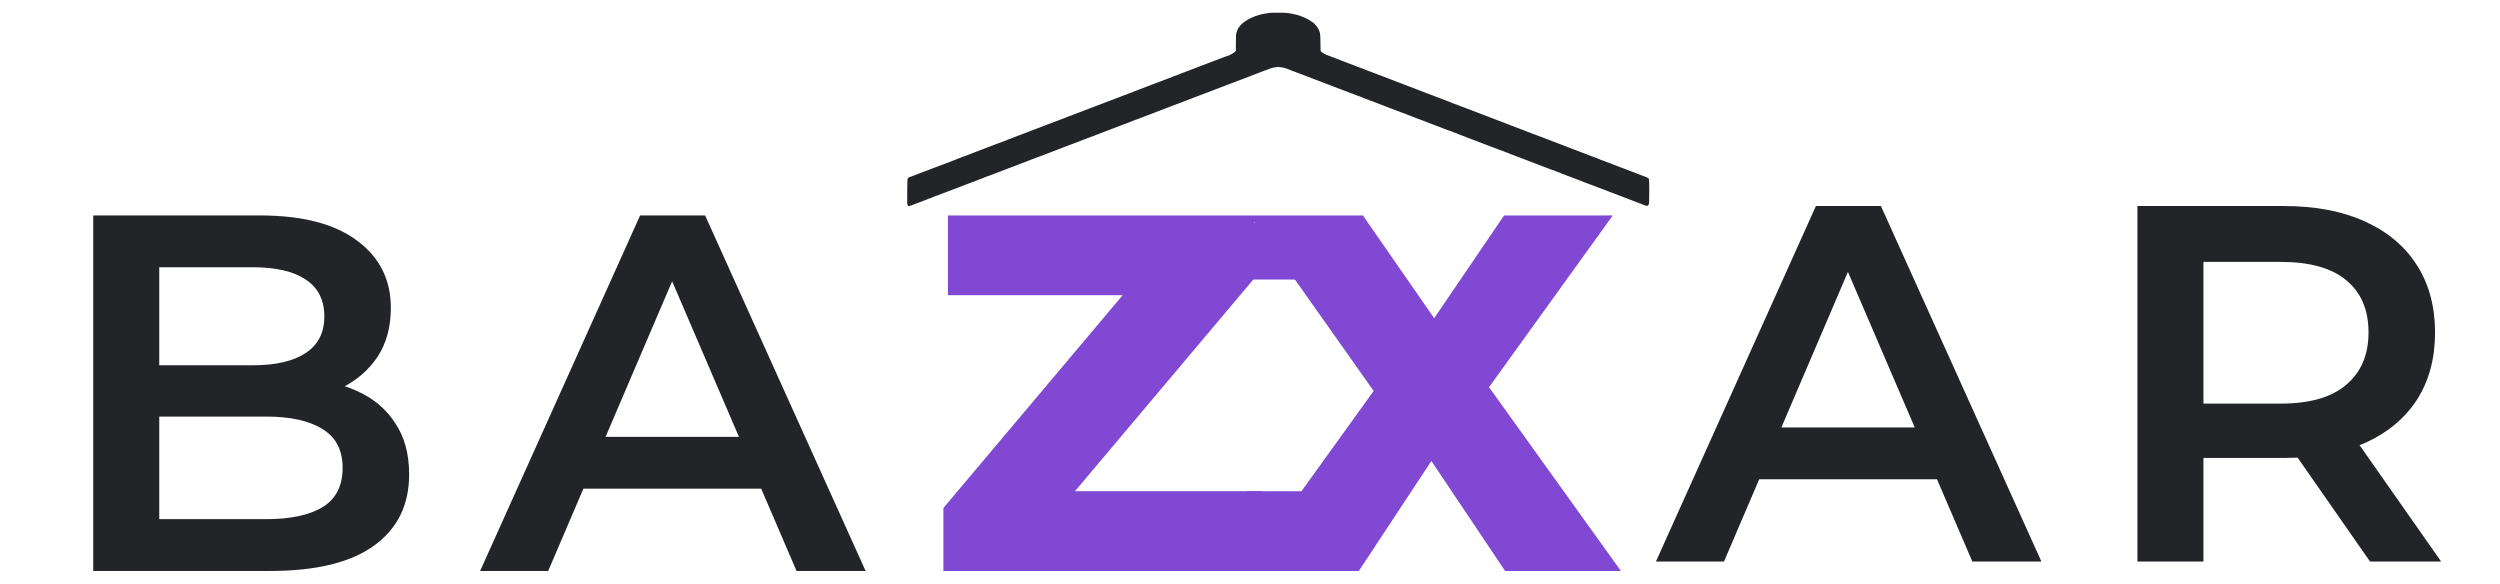 <svg width="886" height="207" viewBox="0 0 886 207" fill="none" xmlns="http://www.w3.org/2000/svg">
<g opacity="0.92">
<g filter="url(#filter0_d_104_175)">
<path d="M33.041 198.352V72.352H92.081C107.201 72.352 118.721 75.352 126.641 81.352C134.561 87.232 138.521 95.152 138.521 105.112C138.521 111.832 136.961 117.592 133.841 122.392C130.721 127.072 126.521 130.732 121.241 133.372C116.081 135.892 110.441 137.152 104.321 137.152L107.561 130.672C114.641 130.672 121.001 131.992 126.641 134.632C132.281 137.152 136.721 140.872 139.961 145.792C143.321 150.712 145.001 156.832 145.001 164.152C145.001 174.952 140.861 183.352 132.581 189.352C124.301 195.352 112.001 198.352 95.681 198.352H33.041ZM56.441 179.992H94.241C103.001 179.992 109.721 178.552 114.401 175.672C119.081 172.792 121.421 168.172 121.421 161.812C121.421 155.572 119.081 151.012 114.401 148.132C109.721 145.132 103.001 143.632 94.241 143.632H54.641V125.452H89.561C97.721 125.452 103.961 124.012 108.281 121.132C112.721 118.252 114.941 113.932 114.941 108.172C114.941 102.292 112.721 97.912 108.281 95.032C103.961 92.152 97.721 90.712 89.561 90.712H56.441V179.992ZM170.155 198.352L226.855 72.352H249.895L306.775 198.352H282.295L233.515 84.772H242.875L194.275 198.352H170.155ZM196.255 169.192L202.555 150.832H270.595L276.895 169.192H196.255Z" fill="#0F1116"/>
</g>
<g filter="url(#filter1_d_104_175)">
<path d="M322.012 63.979C322.049 59.534 322.058 59.401 322.336 59.316C322.493 59.268 322.933 59.105 323.314 58.953C323.695 58.802 324.573 58.465 325.267 58.206C325.96 57.946 326.884 57.592 327.319 57.419C328.049 57.128 328.863 56.819 331.565 55.808C332.128 55.597 332.919 55.296 333.322 55.139C336.001 54.094 336.468 53.917 336.553 53.917C336.605 53.917 336.962 53.775 337.347 53.602C337.732 53.429 338.112 53.287 338.191 53.287C338.271 53.287 338.416 53.235 338.514 53.172C338.669 53.071 339.857 52.61 340.547 52.382C340.678 52.339 341.091 52.171 341.466 52.008C341.839 51.846 342.187 51.713 342.24 51.713C342.292 51.713 342.875 51.502 343.537 51.245C346.239 50.193 346.247 50.19 349.277 49.038C349.987 48.767 352.175 47.931 353.393 47.464C354.014 47.225 354.593 47.017 354.68 46.999C354.768 46.982 355.145 46.832 355.519 46.665C355.892 46.498 356.262 46.362 356.342 46.362C356.422 46.362 356.567 46.31 356.665 46.246C356.827 46.141 358.101 45.648 358.704 45.457C358.841 45.414 359.243 45.254 359.597 45.103C359.951 44.951 360.35 44.791 360.483 44.748C360.841 44.633 361.757 44.291 362.671 43.933C363.113 43.76 364.003 43.418 364.647 43.174C365.291 42.931 366.18 42.59 366.623 42.418C367.066 42.246 367.593 42.046 367.794 41.972C367.996 41.899 368.799 41.591 369.581 41.287C370.363 40.983 371.438 40.575 371.971 40.381C372.504 40.186 373.295 39.885 373.727 39.712C375.102 39.161 376.766 38.532 376.93 38.5C377.018 38.483 377.386 38.341 377.749 38.185C378.111 38.029 378.515 37.866 378.647 37.823C379.337 37.595 380.525 37.134 380.68 37.033C380.778 36.97 380.923 36.918 381.003 36.918C381.083 36.918 381.462 36.776 381.847 36.603C382.231 36.43 382.589 36.288 382.641 36.288C382.693 36.288 383.277 36.078 383.938 35.82C386.32 34.892 386.623 34.775 387.881 34.296C388.583 34.028 389.593 33.65 390.125 33.455C390.656 33.26 391.446 32.959 391.878 32.786C393.253 32.236 394.917 31.607 395.081 31.575C395.169 31.557 395.546 31.407 395.92 31.24C396.293 31.073 396.635 30.937 396.679 30.937C396.723 30.937 397.284 30.724 397.925 30.465C398.566 30.205 399.137 29.992 399.195 29.992C399.252 29.992 399.613 29.851 399.998 29.678C400.383 29.505 400.74 29.363 400.792 29.363C400.844 29.363 401.428 29.152 402.089 28.895C404.485 27.962 404.776 27.849 406.073 27.356C406.798 27.08 407.588 26.779 407.829 26.688C408.07 26.597 408.927 26.267 409.732 25.955C411.398 25.309 412.77 24.796 413.139 24.68C413.278 24.637 413.696 24.469 414.07 24.307C414.444 24.144 414.815 24.011 414.894 24.011C414.974 24.011 415.12 23.959 415.217 23.896C415.379 23.791 416.654 23.298 417.257 23.106C417.393 23.063 417.795 22.904 418.149 22.752C418.503 22.601 418.906 22.441 419.044 22.398C419.181 22.355 419.58 22.21 419.93 22.077C420.279 21.944 420.861 21.722 421.223 21.583C421.585 21.445 422.474 21.104 423.199 20.824C423.924 20.545 424.846 20.191 425.249 20.038C425.651 19.885 426.573 19.531 427.298 19.252C428.023 18.972 429.043 18.584 429.567 18.389C430.09 18.194 430.979 17.856 431.543 17.639C432.107 17.421 432.732 17.182 432.934 17.107C433.135 17.032 433.774 16.784 434.353 16.556C434.932 16.328 435.471 16.142 435.549 16.142C435.899 16.142 437.737 15.056 438.107 14.632L438.496 14.184L438.498 11.169C438.501 8.759 438.546 8.043 438.725 7.603C438.848 7.3 439.006 6.875 439.076 6.658C439.146 6.442 439.308 6.159 439.435 6.029C439.562 5.899 439.666 5.735 439.666 5.666C439.666 5.596 439.799 5.448 439.96 5.338C440.121 5.228 440.253 5.102 440.253 5.058C440.253 4.931 440.835 4.455 441.792 3.799C442.828 3.09 444.874 2.18 446.239 1.821C446.771 1.681 447.38 1.517 447.594 1.456C447.808 1.396 448.087 1.346 448.216 1.346C448.344 1.346 448.861 1.268 449.364 1.173C450.181 1.019 450.572 1 452.988 1C455.403 1 455.795 1.019 456.611 1.173C457.114 1.268 457.642 1.347 457.782 1.347C457.922 1.347 458.235 1.418 458.477 1.504C458.719 1.59 459.015 1.66 459.136 1.661C459.469 1.663 461.28 2.3 462.416 2.815C463.692 3.394 465.716 4.773 465.726 5.07C465.728 5.121 465.858 5.252 466.016 5.36C466.173 5.468 466.303 5.62 466.305 5.698C466.307 5.776 466.417 5.953 466.551 6.092C466.684 6.23 466.887 6.609 467.002 6.934C467.116 7.258 467.266 7.683 467.336 7.878C467.405 8.073 467.466 9.574 467.471 11.214C467.479 14.129 467.486 14.204 467.804 14.559C468.428 15.256 469.203 15.664 471.432 16.474C471.633 16.548 472.16 16.748 472.603 16.92C473.045 17.092 473.935 17.432 474.579 17.676C475.223 17.919 476.145 18.274 476.628 18.463C477.111 18.654 478.033 19.008 478.677 19.251C479.322 19.494 480.211 19.835 480.654 20.009C481.568 20.367 482.483 20.708 482.841 20.824C482.974 20.867 483.373 21.027 483.728 21.178C484.082 21.33 484.483 21.489 484.618 21.532C484.753 21.576 485.276 21.77 485.778 21.965C486.281 22.16 486.796 22.355 486.923 22.398C487.05 22.441 487.463 22.601 487.842 22.752C488.221 22.904 488.97 23.187 489.507 23.382C490.044 23.577 490.839 23.878 491.273 24.051C491.706 24.224 492.757 24.631 493.608 24.956C497.025 26.26 497.725 26.527 498.146 26.687C498.388 26.778 499.31 27.133 500.195 27.474C501.081 27.816 502.003 28.169 502.245 28.261C502.487 28.352 503.343 28.682 504.148 28.994C504.953 29.306 505.776 29.623 505.977 29.696C506.179 29.77 506.673 29.957 507.075 30.113C507.478 30.268 508.038 30.48 508.32 30.584C508.601 30.688 509.194 30.915 509.637 31.089C510.996 31.622 512.951 32.366 513.274 32.471C513.407 32.515 513.821 32.683 514.195 32.845C514.568 33.008 514.921 33.14 514.978 33.14C515.035 33.14 515.606 33.353 516.248 33.613C516.889 33.872 517.444 34.085 517.482 34.085C517.519 34.085 517.871 34.218 518.264 34.38C518.657 34.542 519.418 34.834 519.954 35.029C520.491 35.224 521.285 35.525 521.718 35.698C522.151 35.871 523.069 36.225 523.759 36.485C524.448 36.745 525.653 37.206 526.437 37.509C527.22 37.813 528.026 38.121 528.227 38.195C528.429 38.268 528.956 38.469 529.398 38.641C529.841 38.813 530.73 39.153 531.374 39.396C532.019 39.64 532.941 39.994 533.424 40.184C533.907 40.374 534.829 40.729 535.473 40.972C536.117 41.215 537.007 41.556 537.449 41.73C538.29 42.059 539.23 42.41 539.63 42.545C539.758 42.588 540.169 42.756 540.543 42.919C540.917 43.081 541.287 43.214 541.368 43.214C541.447 43.214 541.592 43.266 541.69 43.329C541.842 43.427 542.943 43.856 543.717 44.119C543.845 44.162 544.259 44.322 544.638 44.473C545.017 44.624 545.766 44.908 546.303 45.103C546.84 45.297 547.634 45.598 548.067 45.772C548.5 45.945 549.417 46.299 550.106 46.559C550.795 46.818 552.066 47.303 552.93 47.636C553.795 47.969 554.7 48.316 554.942 48.408C555.184 48.498 556.04 48.829 556.845 49.141C557.65 49.453 558.473 49.769 558.674 49.842C558.876 49.915 559.403 50.116 559.846 50.288C560.288 50.46 561.178 50.801 561.822 51.044C562.466 51.288 563.355 51.63 563.798 51.803C564.638 52.132 565.579 52.484 565.978 52.618C566.107 52.661 566.518 52.83 566.892 52.992C567.265 53.154 567.636 53.287 567.716 53.287C567.795 53.287 567.94 53.339 568.039 53.402C568.19 53.501 569.291 53.93 570.065 54.192C570.193 54.235 570.607 54.395 570.986 54.546C571.365 54.698 572.114 54.981 572.651 55.176C573.187 55.371 574.111 55.725 574.703 55.963C575.296 56.201 576.218 56.555 576.754 56.75C577.289 56.945 578.081 57.246 578.514 57.419C578.947 57.592 579.864 57.946 580.552 58.206C582.953 59.111 583.777 59.439 583.885 59.531C584.061 59.679 584.024 68.555 583.848 68.555C583.765 68.555 583.374 68.422 582.979 68.259C582.584 68.097 582.043 67.883 581.776 67.782C580.941 67.47 578.689 66.611 577.924 66.313C577.521 66.157 576.651 65.817 575.989 65.56C575.328 65.303 574.744 65.092 574.692 65.092C574.64 65.092 574.283 64.95 573.898 64.777C573.513 64.604 573.134 64.462 573.054 64.462C572.975 64.462 572.829 64.41 572.731 64.347C572.576 64.246 571.388 63.785 570.698 63.557C570.566 63.514 570.162 63.351 569.8 63.195C569.438 63.039 569.069 62.898 568.981 62.88C568.817 62.848 567.153 62.219 565.779 61.669C565.346 61.495 564.557 61.194 564.025 61C563.493 60.805 562.483 60.427 561.781 60.159C560.523 59.679 560.22 59.563 557.838 58.635C557.177 58.377 556.593 58.166 556.541 58.166C556.489 58.166 556.14 58.034 555.767 57.871C555.393 57.709 554.98 57.541 554.849 57.498C554.158 57.27 552.97 56.809 552.815 56.708C552.717 56.644 552.572 56.593 552.493 56.593C552.412 56.593 552.033 56.451 551.648 56.278C551.264 56.105 550.908 55.963 550.857 55.963C550.807 55.963 550.29 55.777 549.71 55.55C548.019 54.888 547.831 54.816 546.598 54.356C545.954 54.117 545.065 53.78 544.622 53.609C544.179 53.438 543.273 53.092 542.609 52.84C541.276 52.334 541.065 52.253 539.534 51.654C538.953 51.427 538.437 51.241 538.387 51.241C538.336 51.241 537.989 51.108 537.616 50.946C537.241 50.784 536.829 50.615 536.697 50.572C536.007 50.344 534.819 49.883 534.664 49.782C534.566 49.719 534.42 49.667 534.341 49.667C534.261 49.667 533.882 49.525 533.497 49.352C533.112 49.179 532.754 49.038 532.7 49.038C532.647 49.038 532.129 48.851 531.55 48.623C530.97 48.396 530.117 48.068 529.654 47.895C529.19 47.723 528.465 47.448 528.043 47.284C527.621 47.121 526.946 46.864 526.544 46.712C526.142 46.561 525.219 46.208 524.495 45.929C523.77 45.649 522.881 45.307 522.518 45.17C522.156 45.031 521.574 44.809 521.225 44.676C520.875 44.542 520.477 44.398 520.339 44.355C520.202 44.312 519.799 44.152 519.444 44.001C519.09 43.849 518.689 43.69 518.552 43.647C517.948 43.455 516.674 42.962 516.513 42.857C516.414 42.794 516.269 42.742 516.19 42.742C516.11 42.742 515.73 42.6 515.346 42.427C514.961 42.254 514.603 42.112 514.549 42.112C514.496 42.112 513.978 41.926 513.398 41.698C512.819 41.47 511.966 41.142 511.502 40.97C511.039 40.797 510.314 40.522 509.892 40.359C509.47 40.196 508.795 39.938 508.393 39.787C507.99 39.636 507.068 39.283 506.343 39.003C505.619 38.724 504.73 38.382 504.367 38.244C504.005 38.106 503.423 37.884 503.074 37.751C502.724 37.617 502.326 37.473 502.188 37.429C502.05 37.386 501.647 37.227 501.293 37.075C500.939 36.924 500.537 36.764 500.401 36.721C499.797 36.53 498.523 36.036 498.362 35.931C498.263 35.868 498.118 35.816 498.039 35.816C497.959 35.816 497.588 35.683 497.215 35.521C496.84 35.359 496.422 35.19 496.283 35.147C495.915 35.032 494.542 34.518 492.876 33.873C492.071 33.561 491.215 33.231 490.973 33.139C488.829 32.328 487.797 31.931 487.207 31.691C486.826 31.536 486.456 31.409 486.384 31.409C486.311 31.409 486.172 31.357 486.074 31.294C485.919 31.193 484.731 30.732 484.04 30.504C483.909 30.461 483.496 30.293 483.122 30.13C482.749 29.968 482.396 29.835 482.339 29.835C482.281 29.835 481.71 29.623 481.069 29.363C480.428 29.103 479.872 28.891 479.835 28.891C479.798 28.891 479.446 28.758 479.053 28.595C478.66 28.433 477.902 28.141 477.368 27.946C476.835 27.752 475.692 27.32 474.83 26.986C473.967 26.654 473.064 26.306 472.822 26.215C470.345 25.275 469.652 25.008 469.056 24.766C468.675 24.61 468.304 24.484 468.232 24.484C468.16 24.484 468.021 24.432 467.923 24.368C467.767 24.268 466.579 23.806 465.889 23.579C465.758 23.535 465.354 23.372 464.991 23.216C464.629 23.06 464.261 22.919 464.173 22.901C464.008 22.869 462.345 22.24 460.97 21.69C460.537 21.517 459.748 21.216 459.215 21.021C458.682 20.826 457.724 20.463 457.086 20.214C456.448 19.965 455.888 19.762 455.841 19.762C455.795 19.762 455.579 19.695 455.36 19.613C455.142 19.53 454.519 19.401 453.976 19.325C453.033 19.194 452.943 19.194 451.999 19.327C451.456 19.404 450.847 19.523 450.646 19.593C450.444 19.663 450.174 19.756 450.044 19.8C449.725 19.908 448.823 20.245 447.938 20.586C447.535 20.741 447.041 20.928 446.84 21.002C446.638 21.076 445.833 21.385 445.049 21.689C444.265 21.992 443.06 22.453 442.371 22.713C441.682 22.973 440.764 23.327 440.33 23.5C439.898 23.673 439.104 23.974 438.567 24.169C438.03 24.364 437.283 24.65 436.906 24.805C436.53 24.961 436.152 25.102 436.065 25.12C435.905 25.154 434.267 25.773 432.861 26.333C432.426 26.506 431.853 26.729 431.587 26.828C431.321 26.927 430.741 27.147 430.299 27.317C429.856 27.486 429.296 27.699 429.054 27.79C428.813 27.88 427.957 28.209 427.151 28.521C425.564 29.137 424.139 29.671 423.753 29.796C423.618 29.839 423.034 30.069 422.454 30.307C421.875 30.545 420.959 30.899 420.42 31.094C419.88 31.289 419.129 31.572 418.75 31.724C418.372 31.875 417.96 32.035 417.835 32.078C417.381 32.235 416.448 32.585 415.661 32.893C415.218 33.067 414.329 33.408 413.684 33.652C413.04 33.896 412.151 34.236 411.708 34.408C411.266 34.58 410.739 34.781 410.537 34.853C410.336 34.927 409.579 35.218 408.854 35.501C408.129 35.784 407.174 36.15 406.731 36.314C406.289 36.478 405.531 36.768 405.048 36.957C403.732 37.474 401.785 38.206 401.489 38.295C401.345 38.338 400.938 38.498 400.583 38.649C400.229 38.801 399.83 38.96 399.697 39.003C399.339 39.119 398.423 39.461 397.509 39.819C397.067 39.992 396.177 40.333 395.533 40.577C394.889 40.821 394 41.161 393.557 41.334C393.114 41.505 392.587 41.706 392.386 41.779C392.185 41.852 391.428 42.144 390.703 42.426C389.978 42.709 389.023 43.075 388.58 43.239C388.138 43.404 387.38 43.693 386.897 43.883C385.581 44.4 383.634 45.132 383.338 45.221C383.194 45.264 382.786 45.423 382.432 45.575C382.078 45.726 381.679 45.886 381.546 45.929C381.188 46.045 380.272 46.386 379.358 46.744C378.916 46.918 378.026 47.259 377.382 47.503C376.738 47.746 375.849 48.087 375.406 48.259C374.963 48.431 374.436 48.631 374.235 48.704C374.033 48.778 373.276 49.069 372.552 49.352C371.827 49.635 370.872 50 370.429 50.165C369.986 50.329 369.229 50.621 368.746 50.813C368.263 51.005 367.768 51.186 367.648 51.215C367.527 51.245 367.165 51.38 366.843 51.516C366.264 51.759 365.643 51.993 365.169 52.146C365.035 52.189 364.635 52.349 364.281 52.5C363.927 52.652 363.527 52.811 363.395 52.854C363.037 52.97 362.121 53.312 361.207 53.67C360.764 53.843 359.875 54.184 359.231 54.428C358.587 54.672 357.697 55.012 357.255 55.184C356.812 55.356 356.285 55.557 356.084 55.63C355.882 55.704 355.078 56.012 354.297 56.316C353.515 56.62 352.438 57.027 351.904 57.222C351.37 57.417 350.612 57.709 350.219 57.871C349.827 58.034 349.446 58.166 349.372 58.166C349.299 58.166 349.159 58.218 349.062 58.282C348.9 58.387 347.626 58.88 347.022 59.072C346.886 59.115 346.484 59.274 346.13 59.426C345.776 59.577 345.376 59.737 345.243 59.78C344.886 59.896 343.97 60.237 343.056 60.595C342.613 60.769 341.724 61.11 341.08 61.354C340.436 61.597 339.546 61.938 339.104 62.11C338.661 62.282 338.134 62.483 337.932 62.556C337.731 62.629 336.927 62.938 336.145 63.241C335.364 63.545 334.287 63.953 333.753 64.147C333.219 64.342 332.461 64.635 332.068 64.797C331.675 64.959 331.294 65.092 331.221 65.092C331.148 65.092 331.008 65.144 330.91 65.207C330.748 65.312 329.474 65.806 328.871 65.997C328.735 66.04 328.333 66.2 327.979 66.351C327.624 66.502 327.225 66.662 327.092 66.705C326.728 66.823 325.809 67.167 324.905 67.522C324.462 67.696 323.756 67.964 323.338 68.119C322.919 68.275 322.536 68.436 322.487 68.478C322.438 68.52 322.303 68.555 322.187 68.555C322.003 68.555 321.98 67.932 322.012 63.979Z" fill="#0F1116" stroke="#0F1116"/>
<path d="M334.337 198.352V176.032L408.498 88.012L412.818 100.612H335.957V72.352H444.498V94.672L370.338 182.692L366.018 170.092H447.198V198.352H334.337ZM440.888 198.352L495.968 121.852L495.788 147.232L442.868 72.352H483.008L516.848 121.132L499.748 121.312L533.048 72.352H571.568L518.648 145.792V120.592L574.448 198.352H533.408L499.028 147.052H515.408L481.568 198.352H440.888Z" fill="#7638CF"/>
<rect x="442" y="170.1" width="21" height="23.3" fill="#7638CF"/>
<rect x="438" y="75.053" width="26" height="20.016" fill="#7638CF"/>
</g>
<g filter="url(#filter2_d_104_175)">
<path d="M586.858 195.016L643.558 69.016H666.598L723.478 195.016H698.998L650.218 81.436H659.578L610.978 195.016H586.858ZM612.958 165.856L619.258 147.496H687.298L693.598 165.856H612.958ZM757.502 195.016V69.016H809.342C820.502 69.016 830.042 70.816 837.962 74.416C846.002 78.016 852.182 83.176 856.502 89.896C860.822 96.616 862.982 104.596 862.982 113.836C862.982 123.076 860.822 131.056 856.502 137.776C852.182 144.376 846.002 149.476 837.962 153.076C830.042 156.556 820.502 158.296 809.342 158.296H770.462L780.902 147.676V195.016H757.502ZM839.942 195.016L808.082 149.296H833.102L865.142 195.016H839.942ZM780.902 150.196L770.462 139.036H808.262C818.582 139.036 826.322 136.816 831.482 132.376C836.762 127.936 839.402 121.756 839.402 113.836C839.402 105.796 836.762 99.616 831.482 95.296C826.322 90.976 818.582 88.816 808.262 88.816H770.462L780.902 77.296V150.196Z" fill="#0F1116"/>
</g>
</g>
<defs>
<filter id="filter0_d_104_175" x="29.041" y="72.352" width="281.734" height="134" filterUnits="userSpaceOnUse" color-interpolation-filters="sRGB">
<feFlood flood-opacity="0" result="BackgroundImageFix"/>
<feColorMatrix in="SourceAlpha" type="matrix" values="0 0 0 0 0 0 0 0 0 0 0 0 0 0 0 0 0 0 127 0" result="hardAlpha"/>
<feOffset dy="4"/>
<feGaussianBlur stdDeviation="2"/>
<feComposite in2="hardAlpha" operator="out"/>
<feColorMatrix type="matrix" values="0 0 0 0 0 0 0 0 0 0 0 0 0 0 0 0 0 0 0.25 0"/>
<feBlend mode="normal" in2="BackgroundImageFix" result="effect1_dropShadow_104_175"/>
<feBlend mode="normal" in="SourceGraphic" in2="effect1_dropShadow_104_175" result="shape"/>
</filter>
<filter id="filter1_d_104_175" x="317.5" y="0.5" width="271" height="205.852" filterUnits="userSpaceOnUse" color-interpolation-filters="sRGB">
<feFlood flood-opacity="0" result="BackgroundImageFix"/>
<feColorMatrix in="SourceAlpha" type="matrix" values="0 0 0 0 0 0 0 0 0 0 0 0 0 0 0 0 0 0 127 0" result="hardAlpha"/>
<feOffset dy="4"/>
<feGaussianBlur stdDeviation="2"/>
<feComposite in2="hardAlpha" operator="out"/>
<feColorMatrix type="matrix" values="0 0 0 0 0 0 0 0 0 0 0 0 0 0 0 0 0 0 0.25 0"/>
<feBlend mode="normal" in2="BackgroundImageFix" result="effect1_dropShadow_104_175"/>
<feBlend mode="normal" in="SourceGraphic" in2="effect1_dropShadow_104_175" result="shape"/>
</filter>
<filter id="filter2_d_104_175" x="582.858" y="69.016" width="286.284" height="134" filterUnits="userSpaceOnUse" color-interpolation-filters="sRGB">
<feFlood flood-opacity="0" result="BackgroundImageFix"/>
<feColorMatrix in="SourceAlpha" type="matrix" values="0 0 0 0 0 0 0 0 0 0 0 0 0 0 0 0 0 0 127 0" result="hardAlpha"/>
<feOffset dy="4"/>
<feGaussianBlur stdDeviation="2"/>
<feComposite in2="hardAlpha" operator="out"/>
<feColorMatrix type="matrix" values="0 0 0 0 0 0 0 0 0 0 0 0 0 0 0 0 0 0 0.25 0"/>
<feBlend mode="normal" in2="BackgroundImageFix" result="effect1_dropShadow_104_175"/>
<feBlend mode="normal" in="SourceGraphic" in2="effect1_dropShadow_104_175" result="shape"/>
</filter>
</defs>
</svg>
